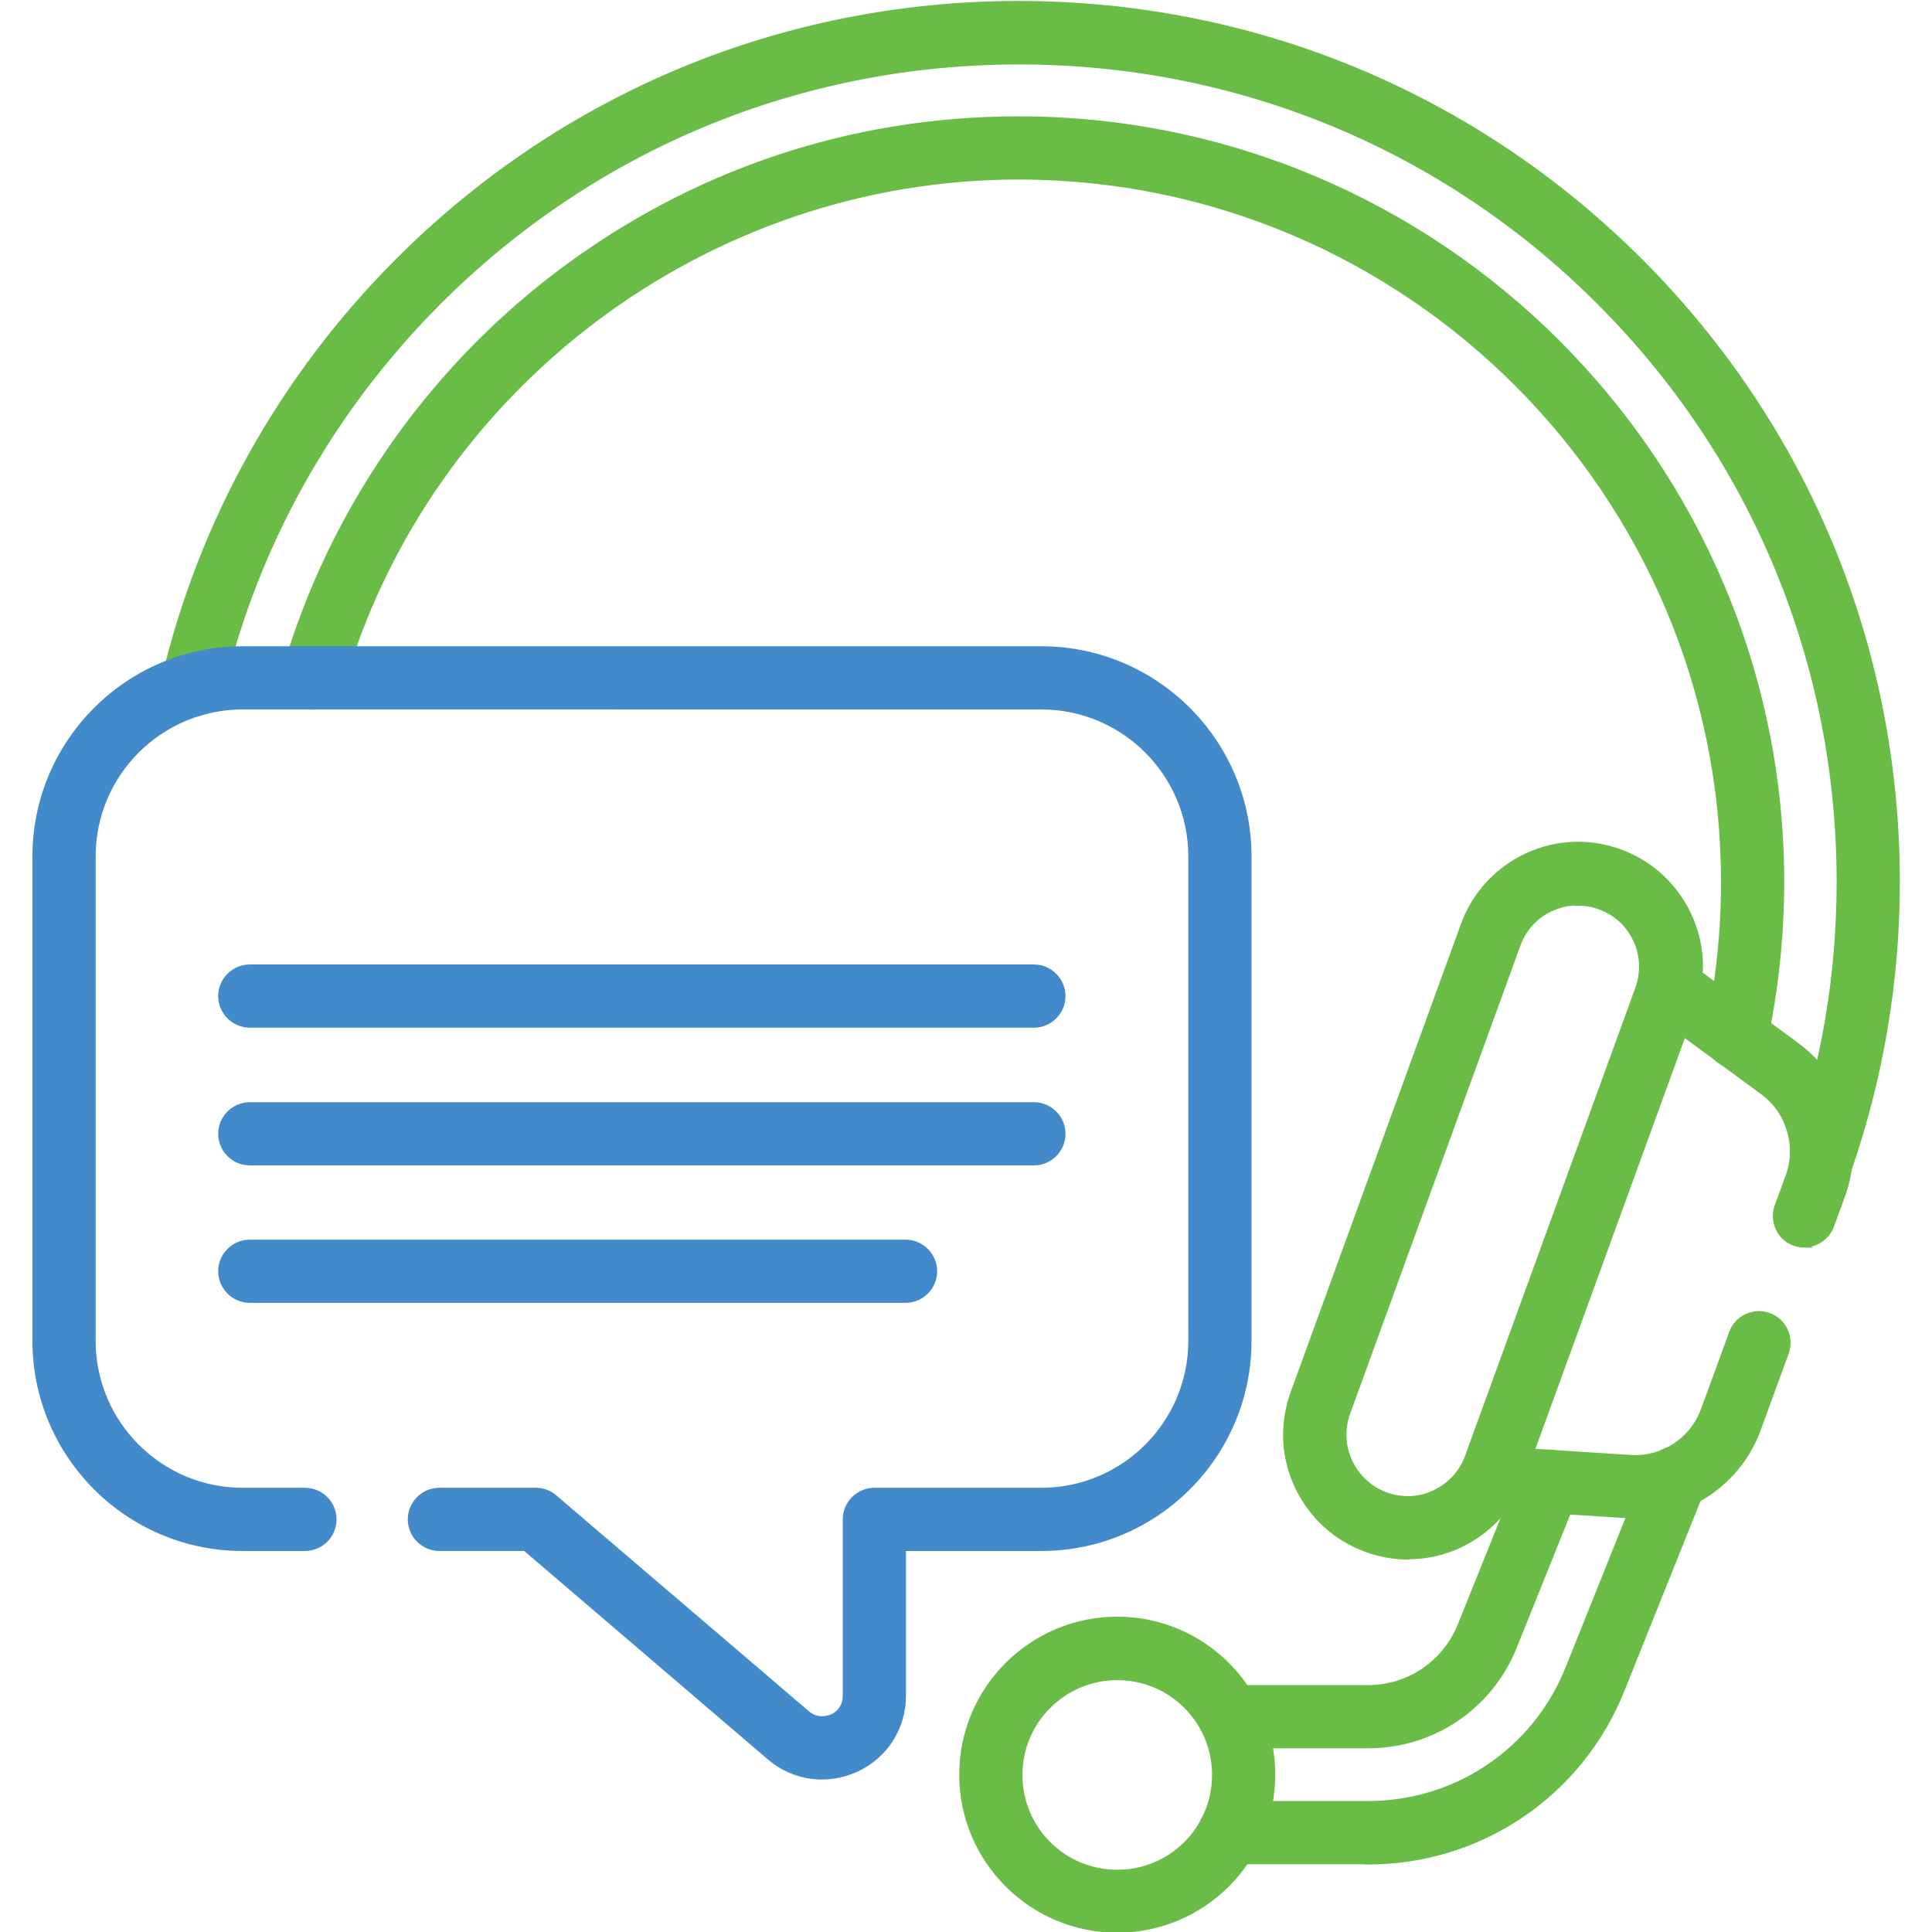 <?xml version="1.0" encoding="UTF-8"?>
<svg id="Layer_1" data-name="Layer 1" xmlns="http://www.w3.org/2000/svg" viewBox="0 0 70 70">
  <defs>
    <style>
      .cls-1 {
        fill: #428ac9;
        stroke: #428ac9;
      }

      .cls-1, .cls-2 {
        stroke-miterlimit: 10;
        stroke-width: .25px;
      }

      .cls-2 {
        fill: #69bc45;
        stroke: #69bc45;
      }
    </style>
  </defs>
  <path class="cls-2" d="M49.56,63.22h-5.01c-.56,0-1.02-.46-1.02-1.02s.46-1.02,1.02-1.02h5.01c1.5,0,2.82-.9,3.38-2.29l2.25-5.6c.21-.52.81-.78,1.33-.57.52.21.78.8.57,1.33l-2.25,5.6c-.87,2.17-2.94,3.57-5.28,3.57Z"/>
  <path class="cls-2" d="M49.56,67.42h-5.01c-.56,0-1.02-.46-1.02-1.02s.46-1.02,1.02-1.02h5.01c3.22,0,6.08-1.93,7.28-4.92l2.92-7.29c.21-.52.81-.78,1.33-.57.52.21.78.8.57,1.33l-2.92,7.29c-1.51,3.77-5.12,6.21-9.18,6.21Z"/>
  <g>
    <path class="cls-2" d="M59.23,54.88c-.1,0-.2,0-.3,0l-5-.32c-.56-.04-.99-.52-.95-1.09.04-.56.53-.99,1.09-.95l5,.32c1.18.08,2.28-.64,2.68-1.75l1.02-2.79c.19-.53.78-.8,1.31-.61.53.19.8.78.61,1.31l-1.02,2.79c-.68,1.86-2.47,3.1-4.43,3.1Z"/>
    <path class="cls-2" d="M65.38,45.08c-.12,0-.23-.02-.35-.06-.53-.19-.8-.78-.61-1.31l.4-1.09c.4-1.11.02-2.37-.93-3.07l-4.04-2.97c-.45-.33-.55-.97-.22-1.43.33-.45.97-.55,1.43-.22l4.03,2.97c1.68,1.23,2.35,3.46,1.64,5.41l-.4,1.09c-.15.41-.54.67-.96.67Z"/>
    <path class="cls-2" d="M51.01,56.38c-.51,0-1.01-.09-1.5-.27-1.1-.4-1.98-1.21-2.48-2.27-.5-1.06-.55-2.25-.15-3.36l6.17-16.96c.4-1.1,1.21-1.98,2.27-2.48,1.06-.5,2.25-.55,3.36-.15,1.1.4,1.98,1.21,2.48,2.27.5,1.06.55,2.25.15,3.36l-6.17,16.96c-.4,1.1-1.21,1.98-2.27,2.48-.59.28-1.22.41-1.85.41ZM57.17,32.68c-.34,0-.67.07-.99.22-.57.26-1,.73-1.21,1.32l-6.17,16.96c-.44,1.22.19,2.56,1.4,3.01.59.21,1.23.19,1.79-.08s1-.73,1.21-1.32l6.17-16.96c.21-.59.19-1.23-.08-1.79-.26-.57-.73-1-1.32-1.21h0c-.26-.1-.53-.14-.8-.14Z"/>
  </g>
  <path class="cls-2" d="M40.48,69.9c-3.09,0-5.6-2.51-5.6-5.6s2.51-5.6,5.6-5.6,5.6,2.51,5.6,5.6-2.51,5.6-5.6,5.6ZM40.48,60.75c-1.96,0-3.56,1.59-3.56,3.56s1.59,3.56,3.56,3.56,3.56-1.59,3.56-3.56-1.59-3.56-3.56-3.56Z"/>
  <path class="cls-2" d="M62.91,38.59c-.07,0-.14,0-.22-.02-.55-.12-.9-.66-.78-1.21.38-1.77.57-3.59.57-5.4,0-14.1-11.47-25.58-25.58-25.58-11.32,0-21.42,7.59-24.57,18.47-.16.54-.72.85-1.27.7-.54-.16-.85-.72-.7-1.27,1.63-5.63,5.11-10.7,9.81-14.28,4.85-3.7,10.63-5.66,16.73-5.66,15.23,0,27.62,12.39,27.62,27.62,0,1.96-.21,3.92-.62,5.83-.1.48-.53.81-1,.81Z"/>
  <path class="cls-2" d="M65.99,43.07c-.11,0-.22-.02-.33-.06-.53-.18-.82-.77-.63-1.3,1.09-3.14,1.64-6.42,1.64-9.75,0-7.95-3.09-15.42-8.71-21.04-5.62-5.62-13.09-8.71-21.04-8.71s-15.42,3.09-21.04,8.71c-3.92,3.92-6.66,8.81-7.91,14.14-.13.55-.68.89-1.23.76-.55-.13-.89-.68-.76-1.23,1.35-5.7,4.27-10.93,8.46-15.12C20.43,3.47,28.41.16,36.91.16s16.48,3.31,22.49,9.31c6.01,6.01,9.31,13.99,9.31,22.49,0,3.56-.59,7.06-1.75,10.42-.15.42-.54.69-.97.69Z"/>
  <g>
    <path class="cls-1" d="M29.78,64.35c-.68,0-1.34-.24-1.88-.7l-8.86-7.58h-3.12c-.56,0-1.02-.46-1.02-1.02s.46-1.02,1.02-1.02h3.5c.24,0,.48.09.66.25l9.15,7.82c.39.33.81.18.93.13.12-.05.5-.27.5-.79v-6.39c0-.56.46-1.02,1.02-1.02h6.05c3,0,5.45-2.44,5.45-5.45v-17.55c0-3-2.44-5.45-5.45-5.45H8.79c-3,0-5.45,2.44-5.45,5.45v17.55c0,3,2.44,5.45,5.45,5.45h2.26c.56,0,1.02.46,1.02,1.02s-.46,1.02-1.02,1.02h-2.26c-4.13,0-7.49-3.36-7.49-7.49v-17.55c0-4.13,3.36-7.49,7.49-7.49h28.94c4.13,0,7.49,3.36,7.49,7.49v17.55c0,4.13-3.36,7.49-7.49,7.49h-5.03v5.37c0,1.15-.65,2.16-1.69,2.64-.4.18-.81.27-1.23.27Z"/>
    <path class="cls-1" d="M37.46,37.11H9.05c-.56,0-1.02-.46-1.02-1.02s.46-1.02,1.02-1.02h28.41c.56,0,1.02.46,1.02,1.02s-.46,1.02-1.02,1.02Z"/>
    <path class="cls-1" d="M37.46,42.1H9.05c-.56,0-1.02-.46-1.02-1.02s.46-1.02,1.02-1.02h28.41c.56,0,1.02.46,1.02,1.02s-.46,1.02-1.02,1.02Z"/>
    <path class="cls-1" d="M32.81,47.08H9.05c-.56,0-1.02-.46-1.02-1.02s.46-1.02,1.02-1.02h23.76c.56,0,1.02.46,1.02,1.02s-.46,1.02-1.02,1.02Z"/>
  </g>
</svg>